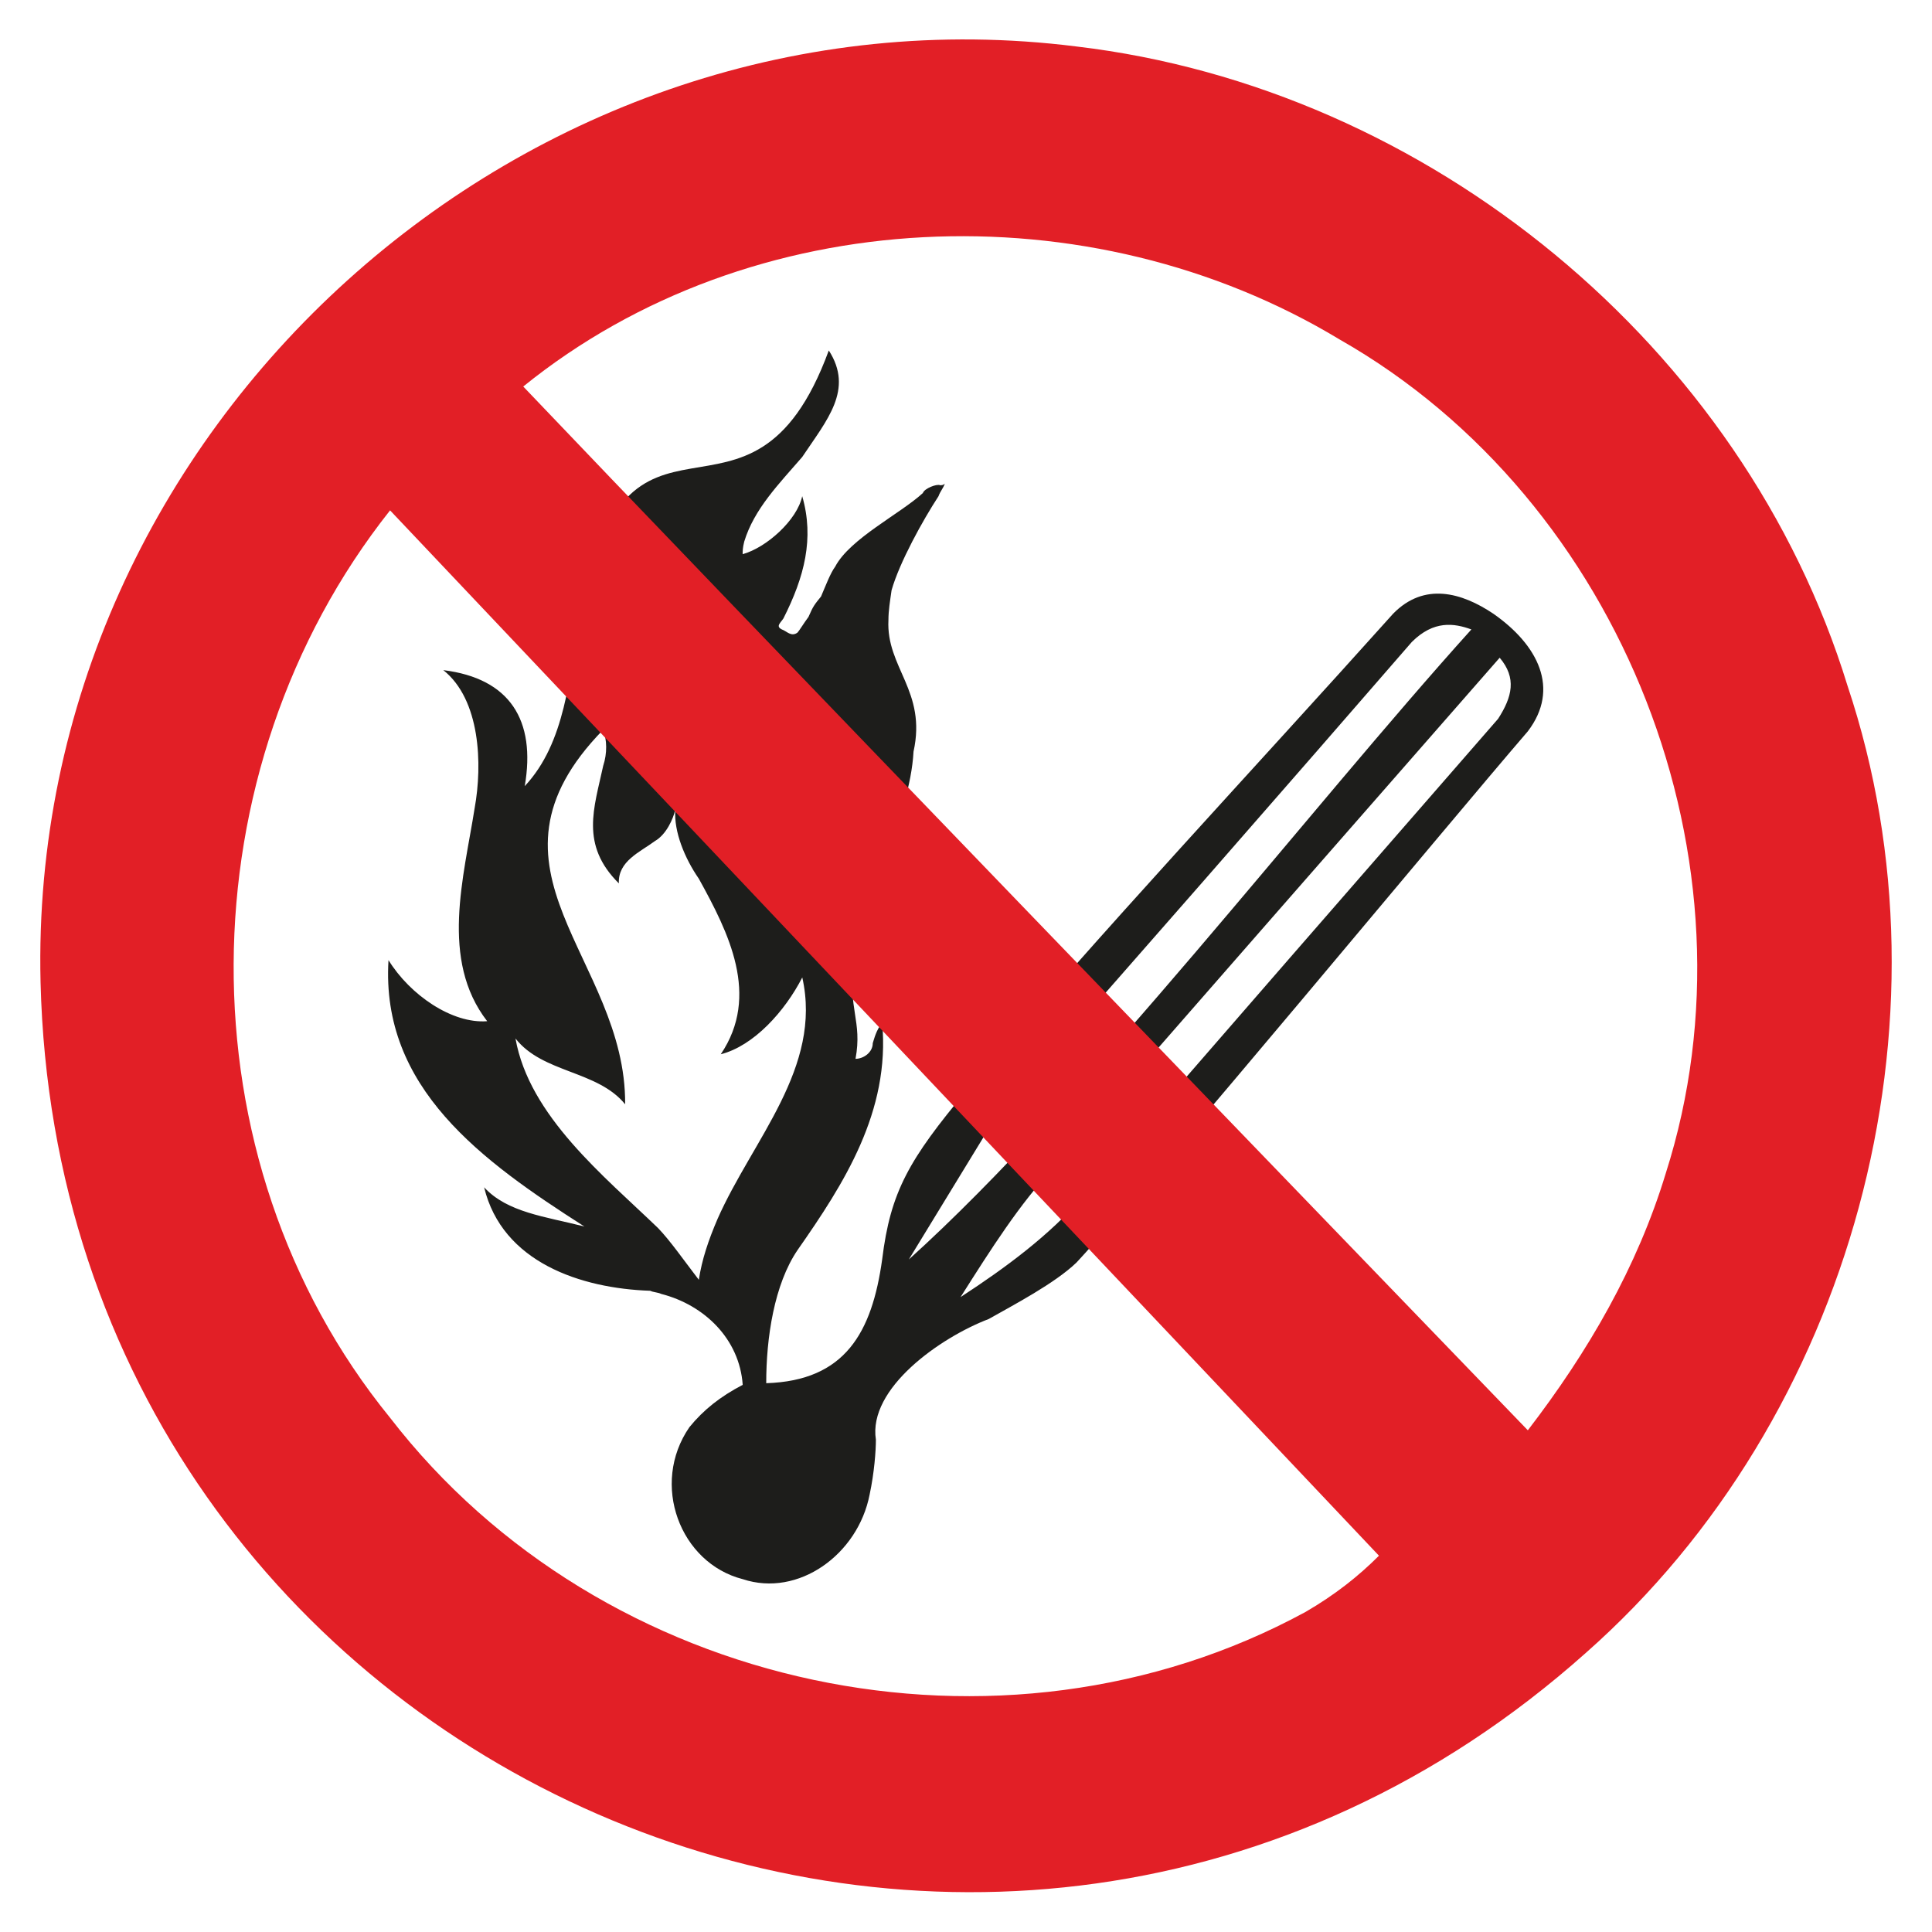 <?xml version="1.0" encoding="utf-8"?>
<!-- Generator: Adobe Illustrator 27.7.0, SVG Export Plug-In . SVG Version: 6.00 Build 0)  -->
<!DOCTYPE svg PUBLIC "-//W3C//DTD SVG 1.1//EN" "http://www.w3.org/Graphics/SVG/1.1/DTD/svg11.dtd">
<svg version="1.1" id="Layer_1" xmlns:x="http://ns.adobe.com/Extensibility/1.0/" xmlns:i="http://ns.adobe.com/AdobeIllustrator/10.0/" xmlns:graph="http://ns.adobe.com/Graphs/1.0/"
	 xmlns="http://www.w3.org/2000/svg" xmlns:xlink="http://www.w3.org/1999/xlink" x="0px" y="0px" viewBox="0 0 283.46 283.46"
	 style="enable-background:new 0 0 283.46 283.46;" xml:space="preserve">
<style type="text/css">
	.st0{clip-path:url(#SVGID_00000180357963090346106180000017463274684914106528_);}
	
		.st1{clip-path:url(#SVGID_00000119798470911609185020000009206781094776647354_);fill-rule:evenodd;clip-rule:evenodd;fill:#1D1D1B;}
	
		.st2{clip-path:url(#SVGID_00000119798470911609185020000009206781094776647354_);fill-rule:evenodd;clip-rule:evenodd;fill:#E21F26;}
</style>
<g>
	<g>
		<defs>
			<rect id="SVGID_1_" x="4.96" y="4.96" width="273.55" height="273.55"/>
		</defs>
		<clipPath id="SVGID_00000081631260703803866450000007806364975895855275_">
			<use xlink:href="#SVGID_1_"  style="overflow:visible;"/>
		</clipPath>
		<g style="clip-path:url(#SVGID_00000081631260703803866450000007806364975895855275_);">
			<defs>
				<rect id="SVGID_00000054974490560438794090000008190954362425937585_" x="4.96" y="4.96" width="273.55" height="273.55"/>
			</defs>
			<clipPath id="SVGID_00000021077018299609502700000014419308567600459137_">
				<use xlink:href="#SVGID_00000054974490560438794090000008190954362425937585_"  style="overflow:visible;"/>
			</clipPath>
			
				<path style="clip-path:url(#SVGID_00000021077018299609502700000014419308567600459137_);fill-rule:evenodd;clip-rule:evenodd;fill:#1D1D1B;" d="
				M219.11,90.05c-4.64-3.12-10.16-4.68-14.72,0c-20.86,23.26-42.54,46.3-62.54,69.9c-8.46,10.15-11.2,14.86-12.42,24.83
				c-1.5,10.74-5.43,17.8-17.01,18.16c-0.01-6.64,1.17-14.51,4.6-19.54c6.81-9.74,13.61-20.34,12.41-33.34
				c-0.91,1.15-1.15,2.3-1.38,2.99c0,1.38-1.38,2.3-2.53,2.3c1.04-5.57-1.19-7.4-0.23-14.03c1.38-9.92,8.22-21.27,8.74-31.04
				c1.97-8.91-4.04-12.32-3.68-19.31c0-1.38,0.23-2.76,0.46-4.37c1.16-4.09,4.6-10.3,6.89-13.8c0.23-0.69,0.69-1.15,0.92-1.84
				c-0.23,0.23-0.46,0.23-0.69,0.23c-0.46-0.23-2.3,0.46-2.53,1.15c-3.32,3.05-10.71,6.69-12.87,10.81
				c-0.69,0.92-1.38,2.76-2.07,4.37c-0.92,1.14-1.15,1.38-1.84,2.99c-0.68,0.91-1.38,2.07-1.61,2.3c-0.92,0.69-1.61-0.23-2.3-0.46
				c-0.92-0.46-0.23-0.92,0.23-1.61c3.08-6.09,4.55-11.74,2.76-17.94c-0.75,3.52-5.26,7.55-8.74,8.51c0-0.46,0-0.92,0.23-1.84
				c1.45-4.79,5.11-8.49,8.51-12.42c3.63-5.44,7.6-9.88,3.9-15.63c-11.55,31.49-30.14,1.53-36.56,39.55
				c-1.56,8.23-2.02,17.93-8.05,24.37c1.67-9.69-2.19-15.81-11.95-17.02c5.43,4.32,5.77,13.8,4.6,20.24
				c-1.59,10.12-5.13,22.27,1.84,31.27c-5.14,0.4-11.33-3.85-14.48-8.96c-1.15,18.75,13.69,29.46,28.74,39.08
				c-5.78-1.47-11.29-2.05-14.71-5.75c2.66,11.02,14.21,14.84,24.37,15.18c0.46,0.23,1.14,0.23,1.61,0.46
				c6.36,1.63,11.49,6.63,11.96,13.34c-3.32,1.74-5.74,3.66-7.82,6.21c-5.77,8.36-1.38,19.95,7.82,22.3
				c8.15,2.71,16.91-3.61,18.62-12.41c0.69-3.22,0.92-6.44,0.92-8.05c-1.18-7.54,9.45-15,16.56-17.71
				c3.65-2.07,9.69-5.22,12.87-8.28c11.99-12.93,54.02-63.78,66.22-77.94C228.94,101.03,225.64,94.61,219.11,90.05 M105.29,178.81
				c-1.38,3.22-2.3,5.98-2.76,8.96c-2.32-3.03-4.21-5.75-5.98-7.59c-7.87-7.59-18.9-16.41-20.92-27.82
				c3.98,5.11,12.04,4.67,16.09,9.66c0.16-21.49-23.3-34.42-3.22-54.95c0.55,1.5,0.61,3.43,0,5.29c-1.33,6.2-3.42,11.58,2.3,17.25
				c-0.16-3.26,3.1-4.59,5.29-6.21c1.7-0.99,2.68-3.28,2.99-4.6c-0.23,3.22,1.38,7.13,3.45,10.12c4.38,7.92,9.03,17.15,3.22,25.76
				c4.84-1.23,9.41-6.3,11.96-11.27C120.68,156.62,110.43,167.2,105.29,178.81 M133.34,184.79l12.64-20.7
				c15.22-17.19,46.05-52.46,61.16-69.9c3.22-3.21,6.21-2.76,8.74-1.84C191.95,118.88,159.46,161.23,133.34,184.79 M219.8,105.46
				c-11.49,13.2-50.26,57.64-60.93,70.13c-4.97,5.69-11.19,10.32-17.94,14.72c4.49-7.09,8.71-13.73,13.57-18.86
				c13.08-15.06,51.83-59.31,65.53-74.95C222.55,99.48,221.87,102.24,219.8,105.46"/>
			
				<path style="clip-path:url(#SVGID_00000021077018299609502700000014419308567600459137_);fill-rule:evenodd;clip-rule:evenodd;fill:#E21F26;" d="
				M271.07,100.63c-15.28-49.8-61.51-87.71-113.13-93.81C77.33-3.34,3.99,62.7,5.95,144.09c2.85,116.53,139.54,176.2,226.72,98.42
				C271.78,208.01,287.56,149.98,271.07,100.63 M191.51,236.52c-44.61,24.24-103.19,11.75-134.28-28.51
				c-31.04-38.15-30.16-95.07,0-133.13C91.98,111.58,167.1,191,202.32,228.25C199.33,231.24,195.88,233.99,191.51,236.52
				 M244.4,172.14c-4.18,13.77-11.39,26.2-20.24,37.71C194.81,179.41,104.41,85.77,76.77,56.71c33.45-27.07,83.13-29.05,119.8-6.89
				C238.13,73.48,258.93,126.65,244.4,172.14"/>
		</g>
	</g>
</g>
</svg>
